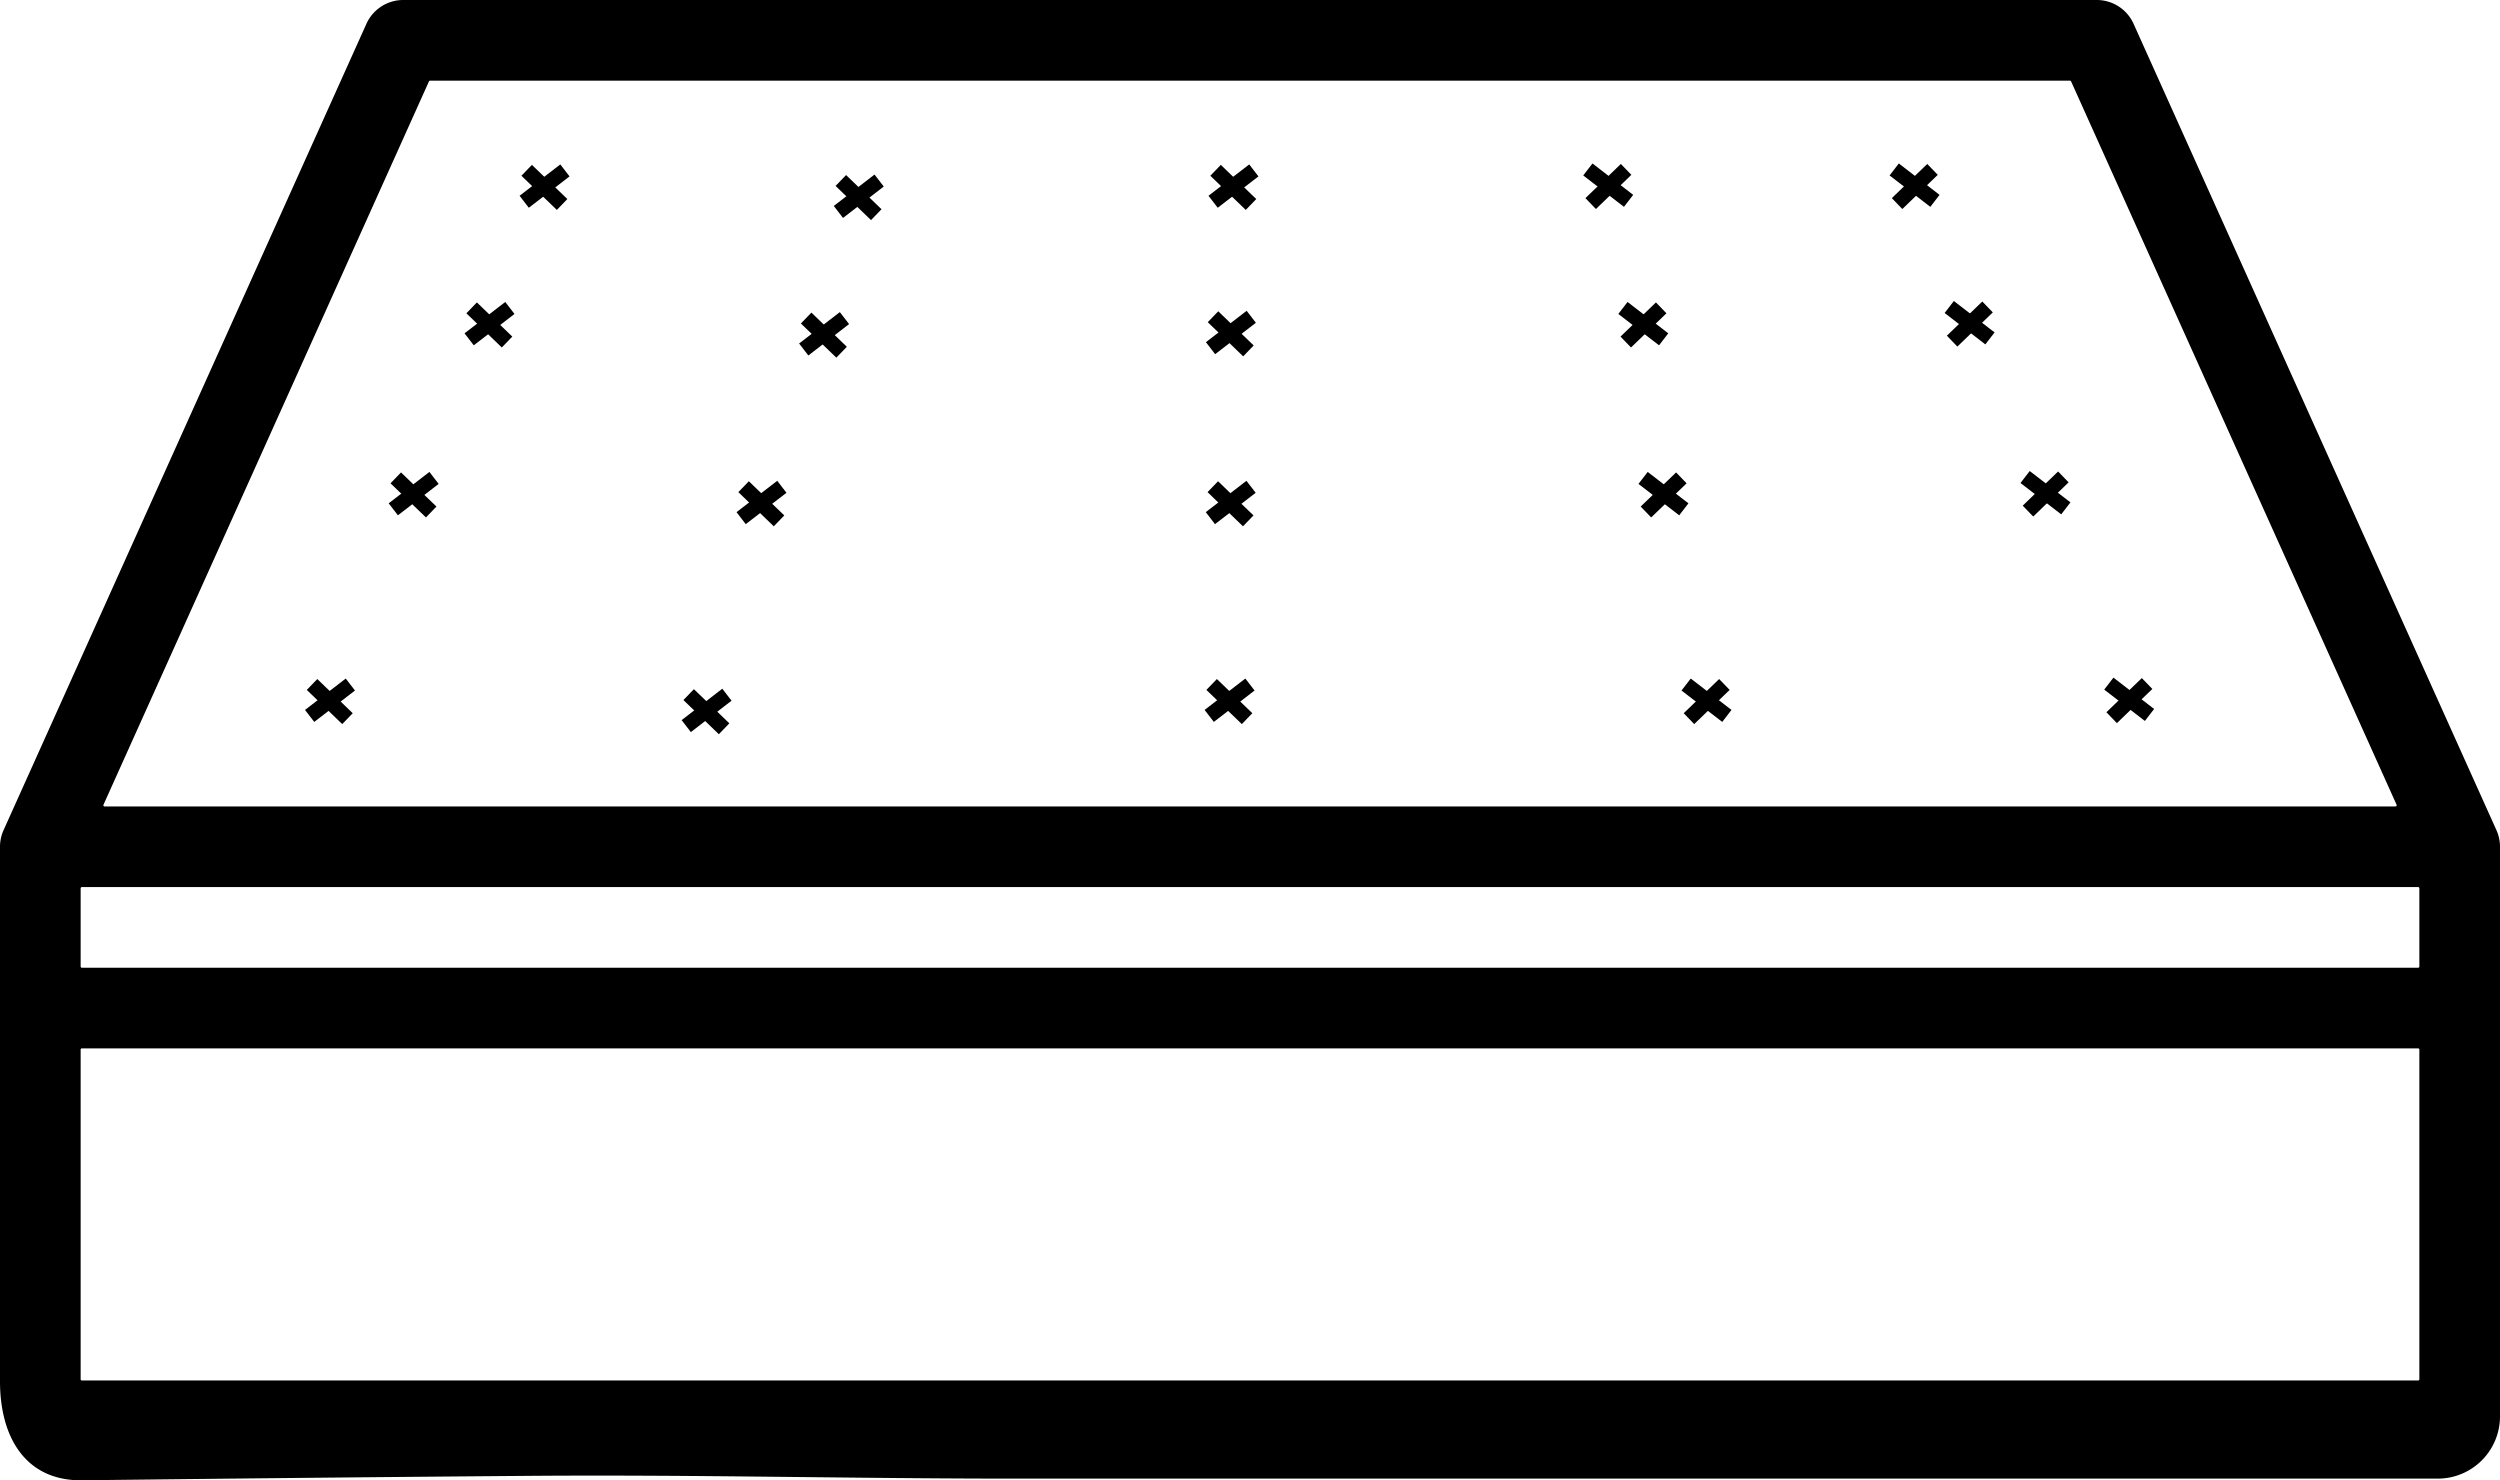 <svg xmlns="http://www.w3.org/2000/svg" viewBox="0 0 496 293.69"><defs><style>.cls-1{fill:#fff;stroke:#000;stroke-miterlimit:10;stroke-width:3px;}</style></defs><g id="Capa_2" data-name="Capa 2"><g id="Layer_3" data-name="Layer 3"><path d="M423.3,4.72A8,8,0,0,0,416,0H80a8,8,0,0,0-7.3,4.72l-72,160A8.05,8.05,0,0,0,0,168V274.06c0,11.14,5.1,19.76,16.28,19.63,30.76-.36,59.49-.65,88.67-.88,32.19-.26,64.37.55,96.55.55H483.68A12.35,12.35,0,0,0,496,281V168a8.05,8.05,0,0,0-.7-3.28ZM85.32,16H410.68a.26.26,0,0,1,.22.14l64.58,143.52a.24.24,0,0,1-.22.34H20.75a.24.24,0,0,1-.22-.34L85.11,16.14A.23.23,0,0,1,85.32,16ZM480,176.24v15.52a.24.24,0,0,1-.24.24H16.24a.24.24,0,0,1-.24-.24V176.24a.24.24,0,0,1,.24-.24H479.76A.24.24,0,0,1,480,176.24ZM16,273.65V208.24a.24.24,0,0,1,.24-.24H479.76a.24.24,0,0,1,.24.24v65.41a.24.24,0,0,1-.24.24H16.24A.24.24,0,0,1,16,273.65Z"/><line class="cls-1" x1="104" y1="40.03" x2="112.08" y2="33.81"/><line class="cls-1" x1="104.49" y1="33.79" x2="111.52" y2="40.57"/><line class="cls-1" x1="93.08" y1="67.32" x2="101.16" y2="61.1"/><line class="cls-1" x1="93.57" y1="61.08" x2="100.6" y2="67.86"/><line class="cls-1" x1="78.03" y1="101.05" x2="86.11" y2="94.82"/><line class="cls-1" x1="78.52" y1="94.81" x2="85.55" y2="101.58"/><line class="cls-1" x1="61.43" y1="142.04" x2="69.51" y2="135.81"/><line class="cls-1" x1="61.91" y1="135.8" x2="68.94" y2="142.58"/><line class="cls-1" x1="166.34" y1="42.05" x2="174.42" y2="35.82"/><line class="cls-1" x1="166.82" y1="35.81" x2="173.85" y2="42.59"/><line class="cls-1" x1="159.46" y1="69.34" x2="167.54" y2="63.11"/><line class="cls-1" x1="159.94" y1="63.1" x2="166.97" y2="69.88"/><line class="cls-1" x1="147.04" y1="102.8" x2="155.12" y2="96.58"/><line class="cls-1" x1="147.53" y1="96.56" x2="154.56" y2="103.34"/><line class="cls-1" x1="136.15" y1="144.06" x2="144.22" y2="137.83"/><line class="cls-1" x1="136.63" y1="137.81" x2="143.66" y2="144.59"/><line class="cls-1" x1="240.68" y1="40.03" x2="248.76" y2="33.81"/><line class="cls-1" x1="241.17" y1="33.79" x2="248.2" y2="40.57"/><line class="cls-1" x1="240.17" y1="69.08" x2="248.25" y2="62.85"/><line class="cls-1" x1="240.66" y1="62.84" x2="247.69" y2="69.62"/><line class="cls-1" x1="240.14" y1="102.8" x2="248.21" y2="96.58"/><line class="cls-1" x1="240.62" y1="96.56" x2="247.65" y2="103.34"/><line class="cls-1" x1="239.91" y1="142.04" x2="247.99" y2="135.81"/><line class="cls-1" x1="240.39" y1="135.8" x2="247.42" y2="142.58"/><line class="cls-1" x1="383.89" y1="39.85" x2="375.81" y2="33.62"/><line class="cls-1" x1="383.41" y1="33.61" x2="376.38" y2="40.39"/><line class="cls-1" x1="394.81" y1="67.14" x2="386.73" y2="60.91"/><line class="cls-1" x1="394.33" y1="60.9" x2="387.3" y2="67.68"/><line class="cls-1" x1="409.86" y1="100.86" x2="401.78" y2="94.64"/><line class="cls-1" x1="409.37" y1="94.62" x2="402.35" y2="101.4"/><line class="cls-1" x1="426.46" y1="141.85" x2="418.39" y2="135.63"/><line class="cls-1" x1="425.98" y1="135.61" x2="418.95" y2="142.39"/><line class="cls-1" x1="323.11" y1="39.85" x2="315.03" y2="33.62"/><line class="cls-1" x1="322.62" y1="33.61" x2="315.59" y2="40.39"/><line class="cls-1" x1="330.07" y1="67.32" x2="321.99" y2="61.1"/><line class="cls-1" x1="329.58" y1="61.08" x2="322.55" y2="67.86"/><line class="cls-1" x1="334.07" y1="101.05" x2="325.99" y2="94.82"/><line class="cls-1" x1="333.58" y1="94.81" x2="326.55" y2="101.58"/><line class="cls-1" x1="342.61" y1="142.04" x2="334.53" y2="135.81"/><line class="cls-1" x1="342.12" y1="135.8" x2="335.09" y2="142.58"/></g></g></svg>
